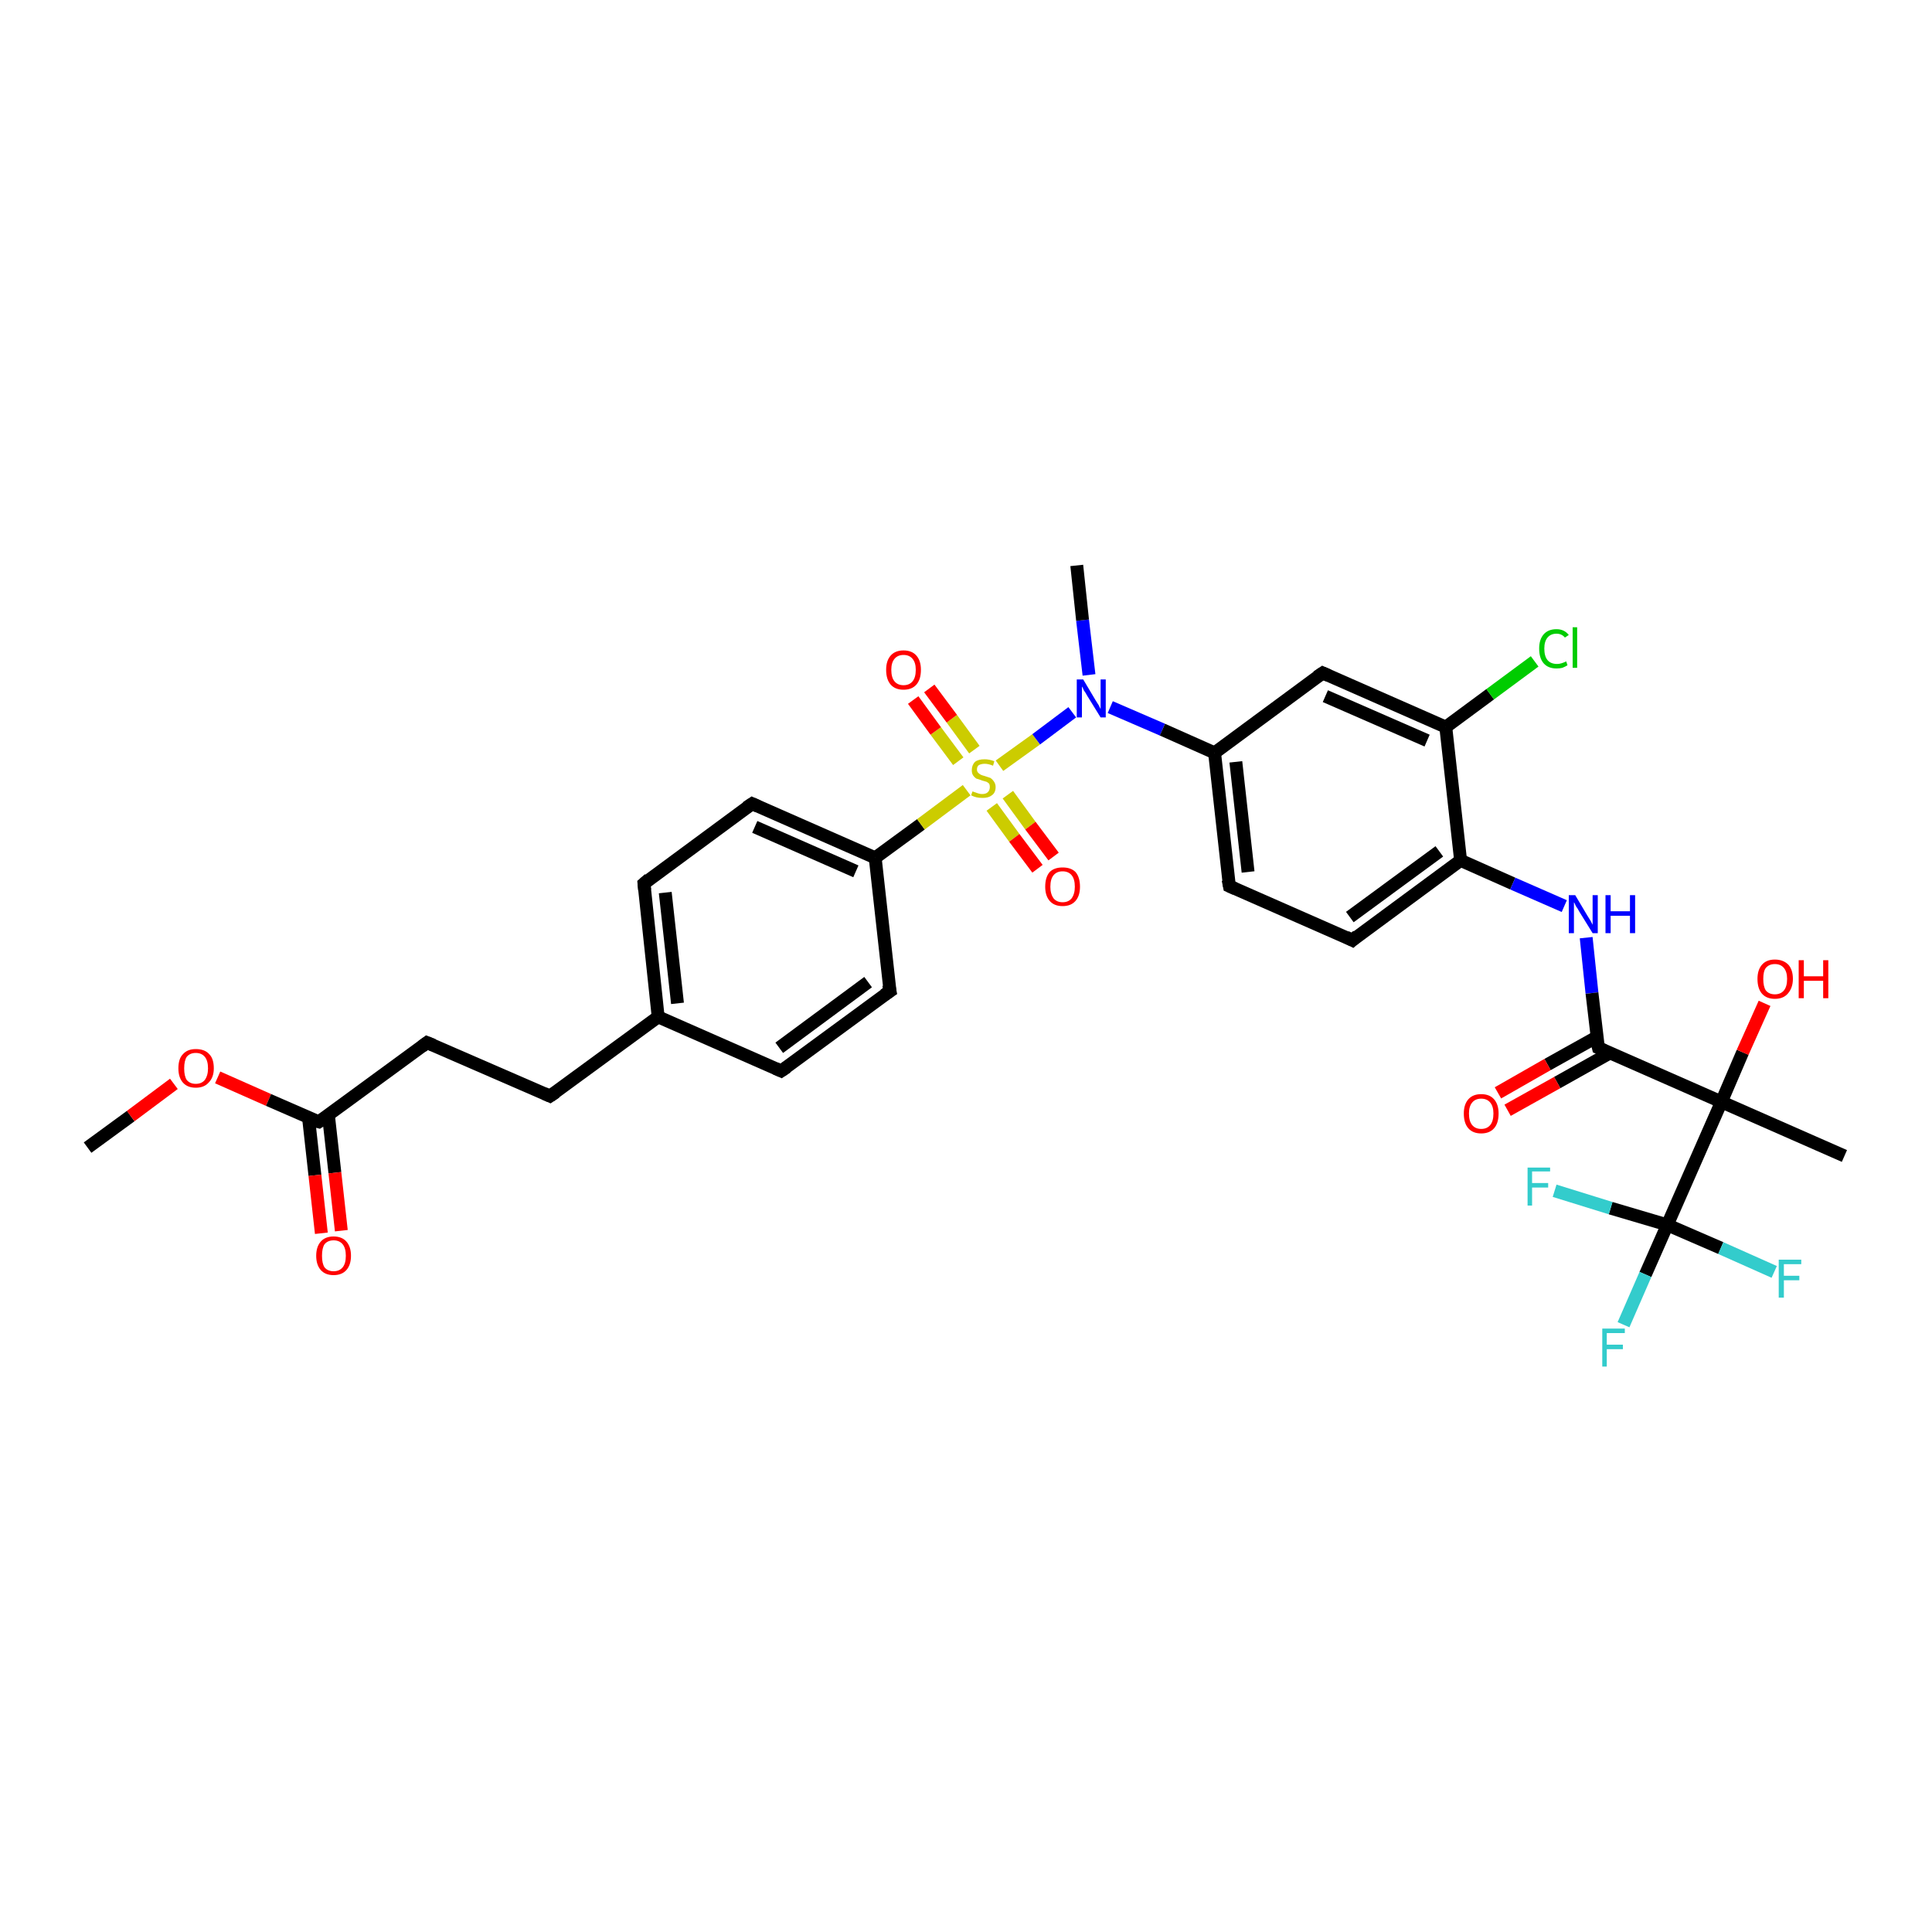 <?xml version='1.0' encoding='iso-8859-1'?>
<svg version='1.1' baseProfile='full'
              xmlns='http://www.w3.org/2000/svg'
                      xmlns:rdkit='http://www.rdkit.org/xml'
                      xmlns:xlink='http://www.w3.org/1999/xlink'
                  xml:space='preserve'
width='300px' height='300px' viewBox='0 0 300 300'>
<!-- END OF HEADER -->
<rect style='opacity:1.0;fill:#FFFFFF;stroke:none' width='300.0' height='300.0' x='0.0' y='0.0'> </rect>
<path class='bond-0 atom-0 atom-1' d='M 13.6,178.2 L 20.3,173.3' style='fill:none;fill-rule:evenodd;stroke:#000000;stroke-width:2.0px;stroke-linecap:butt;stroke-linejoin:miter;stroke-opacity:1' />
<path class='bond-0 atom-0 atom-1' d='M 20.3,173.3 L 27.0,168.3' style='fill:none;fill-rule:evenodd;stroke:#FF0000;stroke-width:2.0px;stroke-linecap:butt;stroke-linejoin:miter;stroke-opacity:1' />
<path class='bond-1 atom-1 atom-2' d='M 33.8,167.3 L 41.7,170.8' style='fill:none;fill-rule:evenodd;stroke:#FF0000;stroke-width:2.0px;stroke-linecap:butt;stroke-linejoin:miter;stroke-opacity:1' />
<path class='bond-1 atom-1 atom-2' d='M 41.7,170.8 L 49.5,174.2' style='fill:none;fill-rule:evenodd;stroke:#000000;stroke-width:2.0px;stroke-linecap:butt;stroke-linejoin:miter;stroke-opacity:1' />
<path class='bond-2 atom-2 atom-3' d='M 47.9,173.5 L 48.9,182.5' style='fill:none;fill-rule:evenodd;stroke:#000000;stroke-width:2.0px;stroke-linecap:butt;stroke-linejoin:miter;stroke-opacity:1' />
<path class='bond-2 atom-2 atom-3' d='M 48.9,182.5 L 49.9,191.5' style='fill:none;fill-rule:evenodd;stroke:#FF0000;stroke-width:2.0px;stroke-linecap:butt;stroke-linejoin:miter;stroke-opacity:1' />
<path class='bond-2 atom-2 atom-3' d='M 51.0,173.2 L 52.0,182.1' style='fill:none;fill-rule:evenodd;stroke:#000000;stroke-width:2.0px;stroke-linecap:butt;stroke-linejoin:miter;stroke-opacity:1' />
<path class='bond-2 atom-2 atom-3' d='M 52.0,182.1 L 53.0,191.1' style='fill:none;fill-rule:evenodd;stroke:#FF0000;stroke-width:2.0px;stroke-linecap:butt;stroke-linejoin:miter;stroke-opacity:1' />
<path class='bond-3 atom-2 atom-4' d='M 49.5,174.2 L 66.3,161.9' style='fill:none;fill-rule:evenodd;stroke:#000000;stroke-width:2.0px;stroke-linecap:butt;stroke-linejoin:miter;stroke-opacity:1' />
<path class='bond-4 atom-4 atom-5' d='M 66.3,161.9 L 85.4,170.2' style='fill:none;fill-rule:evenodd;stroke:#000000;stroke-width:2.0px;stroke-linecap:butt;stroke-linejoin:miter;stroke-opacity:1' />
<path class='bond-5 atom-5 atom-6' d='M 85.4,170.2 L 102.2,157.9' style='fill:none;fill-rule:evenodd;stroke:#000000;stroke-width:2.0px;stroke-linecap:butt;stroke-linejoin:miter;stroke-opacity:1' />
<path class='bond-6 atom-6 atom-7' d='M 102.2,157.9 L 100.0,137.2' style='fill:none;fill-rule:evenodd;stroke:#000000;stroke-width:2.0px;stroke-linecap:butt;stroke-linejoin:miter;stroke-opacity:1' />
<path class='bond-6 atom-6 atom-7' d='M 105.2,155.8 L 103.3,138.6' style='fill:none;fill-rule:evenodd;stroke:#000000;stroke-width:2.0px;stroke-linecap:butt;stroke-linejoin:miter;stroke-opacity:1' />
<path class='bond-7 atom-7 atom-8' d='M 100.0,137.2 L 116.8,124.8' style='fill:none;fill-rule:evenodd;stroke:#000000;stroke-width:2.0px;stroke-linecap:butt;stroke-linejoin:miter;stroke-opacity:1' />
<path class='bond-8 atom-8 atom-9' d='M 116.8,124.8 L 135.9,133.2' style='fill:none;fill-rule:evenodd;stroke:#000000;stroke-width:2.0px;stroke-linecap:butt;stroke-linejoin:miter;stroke-opacity:1' />
<path class='bond-8 atom-8 atom-9' d='M 117.2,128.4 L 132.9,135.3' style='fill:none;fill-rule:evenodd;stroke:#000000;stroke-width:2.0px;stroke-linecap:butt;stroke-linejoin:miter;stroke-opacity:1' />
<path class='bond-9 atom-9 atom-10' d='M 135.9,133.2 L 138.2,153.9' style='fill:none;fill-rule:evenodd;stroke:#000000;stroke-width:2.0px;stroke-linecap:butt;stroke-linejoin:miter;stroke-opacity:1' />
<path class='bond-10 atom-10 atom-11' d='M 138.2,153.9 L 121.3,166.3' style='fill:none;fill-rule:evenodd;stroke:#000000;stroke-width:2.0px;stroke-linecap:butt;stroke-linejoin:miter;stroke-opacity:1' />
<path class='bond-10 atom-10 atom-11' d='M 134.8,152.5 L 121.0,162.7' style='fill:none;fill-rule:evenodd;stroke:#000000;stroke-width:2.0px;stroke-linecap:butt;stroke-linejoin:miter;stroke-opacity:1' />
<path class='bond-11 atom-9 atom-12' d='M 135.9,133.2 L 143.0,128.0' style='fill:none;fill-rule:evenodd;stroke:#000000;stroke-width:2.0px;stroke-linecap:butt;stroke-linejoin:miter;stroke-opacity:1' />
<path class='bond-11 atom-9 atom-12' d='M 143.0,128.0 L 150.1,122.7' style='fill:none;fill-rule:evenodd;stroke:#CCCC00;stroke-width:2.0px;stroke-linecap:butt;stroke-linejoin:miter;stroke-opacity:1' />
<path class='bond-12 atom-12 atom-13' d='M 154.0,125.3 L 157.5,130.1' style='fill:none;fill-rule:evenodd;stroke:#CCCC00;stroke-width:2.0px;stroke-linecap:butt;stroke-linejoin:miter;stroke-opacity:1' />
<path class='bond-12 atom-12 atom-13' d='M 157.5,130.1 L 161.1,134.9' style='fill:none;fill-rule:evenodd;stroke:#FF0000;stroke-width:2.0px;stroke-linecap:butt;stroke-linejoin:miter;stroke-opacity:1' />
<path class='bond-12 atom-12 atom-13' d='M 156.5,123.4 L 160.0,128.2' style='fill:none;fill-rule:evenodd;stroke:#CCCC00;stroke-width:2.0px;stroke-linecap:butt;stroke-linejoin:miter;stroke-opacity:1' />
<path class='bond-12 atom-12 atom-13' d='M 160.0,128.2 L 163.6,133.0' style='fill:none;fill-rule:evenodd;stroke:#FF0000;stroke-width:2.0px;stroke-linecap:butt;stroke-linejoin:miter;stroke-opacity:1' />
<path class='bond-13 atom-12 atom-14' d='M 151.3,116.4 L 147.8,111.6' style='fill:none;fill-rule:evenodd;stroke:#CCCC00;stroke-width:2.0px;stroke-linecap:butt;stroke-linejoin:miter;stroke-opacity:1' />
<path class='bond-13 atom-12 atom-14' d='M 147.8,111.6 L 144.3,106.9' style='fill:none;fill-rule:evenodd;stroke:#FF0000;stroke-width:2.0px;stroke-linecap:butt;stroke-linejoin:miter;stroke-opacity:1' />
<path class='bond-13 atom-12 atom-14' d='M 148.8,118.2 L 145.3,113.5' style='fill:none;fill-rule:evenodd;stroke:#CCCC00;stroke-width:2.0px;stroke-linecap:butt;stroke-linejoin:miter;stroke-opacity:1' />
<path class='bond-13 atom-12 atom-14' d='M 145.3,113.5 L 141.8,108.7' style='fill:none;fill-rule:evenodd;stroke:#FF0000;stroke-width:2.0px;stroke-linecap:butt;stroke-linejoin:miter;stroke-opacity:1' />
<path class='bond-14 atom-12 atom-15' d='M 155.2,118.9 L 160.9,114.8' style='fill:none;fill-rule:evenodd;stroke:#CCCC00;stroke-width:2.0px;stroke-linecap:butt;stroke-linejoin:miter;stroke-opacity:1' />
<path class='bond-14 atom-12 atom-15' d='M 160.9,114.8 L 166.5,110.6' style='fill:none;fill-rule:evenodd;stroke:#0000FF;stroke-width:2.0px;stroke-linecap:butt;stroke-linejoin:miter;stroke-opacity:1' />
<path class='bond-15 atom-15 atom-16' d='M 169.1,104.8 L 168.1,96.3' style='fill:none;fill-rule:evenodd;stroke:#0000FF;stroke-width:2.0px;stroke-linecap:butt;stroke-linejoin:miter;stroke-opacity:1' />
<path class='bond-15 atom-15 atom-16' d='M 168.1,96.3 L 167.2,87.8' style='fill:none;fill-rule:evenodd;stroke:#000000;stroke-width:2.0px;stroke-linecap:butt;stroke-linejoin:miter;stroke-opacity:1' />
<path class='bond-16 atom-15 atom-17' d='M 172.4,109.8 L 180.5,113.3' style='fill:none;fill-rule:evenodd;stroke:#0000FF;stroke-width:2.0px;stroke-linecap:butt;stroke-linejoin:miter;stroke-opacity:1' />
<path class='bond-16 atom-15 atom-17' d='M 180.5,113.3 L 188.6,116.9' style='fill:none;fill-rule:evenodd;stroke:#000000;stroke-width:2.0px;stroke-linecap:butt;stroke-linejoin:miter;stroke-opacity:1' />
<path class='bond-17 atom-17 atom-18' d='M 188.6,116.9 L 190.9,137.6' style='fill:none;fill-rule:evenodd;stroke:#000000;stroke-width:2.0px;stroke-linecap:butt;stroke-linejoin:miter;stroke-opacity:1' />
<path class='bond-17 atom-17 atom-18' d='M 191.9,118.3 L 193.8,135.4' style='fill:none;fill-rule:evenodd;stroke:#000000;stroke-width:2.0px;stroke-linecap:butt;stroke-linejoin:miter;stroke-opacity:1' />
<path class='bond-18 atom-18 atom-19' d='M 190.9,137.6 L 210.0,146.0' style='fill:none;fill-rule:evenodd;stroke:#000000;stroke-width:2.0px;stroke-linecap:butt;stroke-linejoin:miter;stroke-opacity:1' />
<path class='bond-19 atom-19 atom-20' d='M 210.0,146.0 L 226.8,133.6' style='fill:none;fill-rule:evenodd;stroke:#000000;stroke-width:2.0px;stroke-linecap:butt;stroke-linejoin:miter;stroke-opacity:1' />
<path class='bond-19 atom-19 atom-20' d='M 209.6,142.4 L 223.5,132.2' style='fill:none;fill-rule:evenodd;stroke:#000000;stroke-width:2.0px;stroke-linecap:butt;stroke-linejoin:miter;stroke-opacity:1' />
<path class='bond-20 atom-20 atom-21' d='M 226.8,133.6 L 234.9,137.2' style='fill:none;fill-rule:evenodd;stroke:#000000;stroke-width:2.0px;stroke-linecap:butt;stroke-linejoin:miter;stroke-opacity:1' />
<path class='bond-20 atom-20 atom-21' d='M 234.9,137.2 L 242.9,140.7' style='fill:none;fill-rule:evenodd;stroke:#0000FF;stroke-width:2.0px;stroke-linecap:butt;stroke-linejoin:miter;stroke-opacity:1' />
<path class='bond-21 atom-21 atom-22' d='M 246.3,145.6 L 247.2,154.2' style='fill:none;fill-rule:evenodd;stroke:#0000FF;stroke-width:2.0px;stroke-linecap:butt;stroke-linejoin:miter;stroke-opacity:1' />
<path class='bond-21 atom-21 atom-22' d='M 247.2,154.2 L 248.2,162.7' style='fill:none;fill-rule:evenodd;stroke:#000000;stroke-width:2.0px;stroke-linecap:butt;stroke-linejoin:miter;stroke-opacity:1' />
<path class='bond-22 atom-22 atom-23' d='M 248.0,161.0 L 240.3,165.3' style='fill:none;fill-rule:evenodd;stroke:#000000;stroke-width:2.0px;stroke-linecap:butt;stroke-linejoin:miter;stroke-opacity:1' />
<path class='bond-22 atom-22 atom-23' d='M 240.3,165.3 L 232.6,169.7' style='fill:none;fill-rule:evenodd;stroke:#FF0000;stroke-width:2.0px;stroke-linecap:butt;stroke-linejoin:miter;stroke-opacity:1' />
<path class='bond-22 atom-22 atom-23' d='M 250.0,163.5 L 241.8,168.1' style='fill:none;fill-rule:evenodd;stroke:#000000;stroke-width:2.0px;stroke-linecap:butt;stroke-linejoin:miter;stroke-opacity:1' />
<path class='bond-22 atom-22 atom-23' d='M 241.8,168.1 L 234.1,172.4' style='fill:none;fill-rule:evenodd;stroke:#FF0000;stroke-width:2.0px;stroke-linecap:butt;stroke-linejoin:miter;stroke-opacity:1' />
<path class='bond-23 atom-22 atom-24' d='M 248.2,162.7 L 267.3,171.1' style='fill:none;fill-rule:evenodd;stroke:#000000;stroke-width:2.0px;stroke-linecap:butt;stroke-linejoin:miter;stroke-opacity:1' />
<path class='bond-24 atom-24 atom-25' d='M 267.3,171.1 L 286.4,179.5' style='fill:none;fill-rule:evenodd;stroke:#000000;stroke-width:2.0px;stroke-linecap:butt;stroke-linejoin:miter;stroke-opacity:1' />
<path class='bond-25 atom-24 atom-26' d='M 267.3,171.1 L 270.6,163.4' style='fill:none;fill-rule:evenodd;stroke:#000000;stroke-width:2.0px;stroke-linecap:butt;stroke-linejoin:miter;stroke-opacity:1' />
<path class='bond-25 atom-24 atom-26' d='M 270.6,163.4 L 274.0,155.8' style='fill:none;fill-rule:evenodd;stroke:#FF0000;stroke-width:2.0px;stroke-linecap:butt;stroke-linejoin:miter;stroke-opacity:1' />
<path class='bond-26 atom-24 atom-27' d='M 267.3,171.1 L 258.9,190.2' style='fill:none;fill-rule:evenodd;stroke:#000000;stroke-width:2.0px;stroke-linecap:butt;stroke-linejoin:miter;stroke-opacity:1' />
<path class='bond-27 atom-27 atom-28' d='M 258.9,190.2 L 255.5,197.9' style='fill:none;fill-rule:evenodd;stroke:#000000;stroke-width:2.0px;stroke-linecap:butt;stroke-linejoin:miter;stroke-opacity:1' />
<path class='bond-27 atom-27 atom-28' d='M 255.5,197.9 L 252.1,205.7' style='fill:none;fill-rule:evenodd;stroke:#33CCCC;stroke-width:2.0px;stroke-linecap:butt;stroke-linejoin:miter;stroke-opacity:1' />
<path class='bond-28 atom-27 atom-29' d='M 258.9,190.2 L 267.2,193.8' style='fill:none;fill-rule:evenodd;stroke:#000000;stroke-width:2.0px;stroke-linecap:butt;stroke-linejoin:miter;stroke-opacity:1' />
<path class='bond-28 atom-27 atom-29' d='M 267.2,193.8 L 275.5,197.5' style='fill:none;fill-rule:evenodd;stroke:#33CCCC;stroke-width:2.0px;stroke-linecap:butt;stroke-linejoin:miter;stroke-opacity:1' />
<path class='bond-29 atom-27 atom-30' d='M 258.9,190.2 L 250.1,187.6' style='fill:none;fill-rule:evenodd;stroke:#000000;stroke-width:2.0px;stroke-linecap:butt;stroke-linejoin:miter;stroke-opacity:1' />
<path class='bond-29 atom-27 atom-30' d='M 250.1,187.6 L 241.4,184.9' style='fill:none;fill-rule:evenodd;stroke:#33CCCC;stroke-width:2.0px;stroke-linecap:butt;stroke-linejoin:miter;stroke-opacity:1' />
<path class='bond-30 atom-20 atom-31' d='M 226.8,133.6 L 224.5,112.9' style='fill:none;fill-rule:evenodd;stroke:#000000;stroke-width:2.0px;stroke-linecap:butt;stroke-linejoin:miter;stroke-opacity:1' />
<path class='bond-31 atom-31 atom-32' d='M 224.5,112.9 L 231.4,107.8' style='fill:none;fill-rule:evenodd;stroke:#000000;stroke-width:2.0px;stroke-linecap:butt;stroke-linejoin:miter;stroke-opacity:1' />
<path class='bond-31 atom-31 atom-32' d='M 231.4,107.8 L 238.3,102.7' style='fill:none;fill-rule:evenodd;stroke:#00CC00;stroke-width:2.0px;stroke-linecap:butt;stroke-linejoin:miter;stroke-opacity:1' />
<path class='bond-32 atom-31 atom-33' d='M 224.5,112.9 L 205.4,104.5' style='fill:none;fill-rule:evenodd;stroke:#000000;stroke-width:2.0px;stroke-linecap:butt;stroke-linejoin:miter;stroke-opacity:1' />
<path class='bond-32 atom-31 atom-33' d='M 221.6,115.0 L 205.8,108.1' style='fill:none;fill-rule:evenodd;stroke:#000000;stroke-width:2.0px;stroke-linecap:butt;stroke-linejoin:miter;stroke-opacity:1' />
<path class='bond-33 atom-11 atom-6' d='M 121.3,166.3 L 102.2,157.9' style='fill:none;fill-rule:evenodd;stroke:#000000;stroke-width:2.0px;stroke-linecap:butt;stroke-linejoin:miter;stroke-opacity:1' />
<path class='bond-34 atom-33 atom-17' d='M 205.4,104.5 L 188.6,116.9' style='fill:none;fill-rule:evenodd;stroke:#000000;stroke-width:2.0px;stroke-linecap:butt;stroke-linejoin:miter;stroke-opacity:1' />
<path d='M 49.1,174.1 L 49.5,174.2 L 50.4,173.6' style='fill:none;stroke:#000000;stroke-width:2.0px;stroke-linecap:butt;stroke-linejoin:miter;stroke-opacity:1;' />
<path d='M 65.5,162.5 L 66.3,161.9 L 67.3,162.3' style='fill:none;stroke:#000000;stroke-width:2.0px;stroke-linecap:butt;stroke-linejoin:miter;stroke-opacity:1;' />
<path d='M 84.5,169.8 L 85.4,170.2 L 86.3,169.6' style='fill:none;stroke:#000000;stroke-width:2.0px;stroke-linecap:butt;stroke-linejoin:miter;stroke-opacity:1;' />
<path d='M 100.1,138.2 L 100.0,137.2 L 100.8,136.5' style='fill:none;stroke:#000000;stroke-width:2.0px;stroke-linecap:butt;stroke-linejoin:miter;stroke-opacity:1;' />
<path d='M 115.9,125.4 L 116.8,124.8 L 117.7,125.2' style='fill:none;stroke:#000000;stroke-width:2.0px;stroke-linecap:butt;stroke-linejoin:miter;stroke-opacity:1;' />
<path d='M 138.0,152.9 L 138.2,153.9 L 137.3,154.5' style='fill:none;stroke:#000000;stroke-width:2.0px;stroke-linecap:butt;stroke-linejoin:miter;stroke-opacity:1;' />
<path d='M 122.2,165.7 L 121.3,166.3 L 120.4,165.9' style='fill:none;stroke:#000000;stroke-width:2.0px;stroke-linecap:butt;stroke-linejoin:miter;stroke-opacity:1;' />
<path d='M 190.7,136.6 L 190.9,137.6 L 191.8,138.0' style='fill:none;stroke:#000000;stroke-width:2.0px;stroke-linecap:butt;stroke-linejoin:miter;stroke-opacity:1;' />
<path d='M 209.0,145.5 L 210.0,146.0 L 210.8,145.3' style='fill:none;stroke:#000000;stroke-width:2.0px;stroke-linecap:butt;stroke-linejoin:miter;stroke-opacity:1;' />
<path d='M 248.1,162.3 L 248.2,162.7 L 249.1,163.1' style='fill:none;stroke:#000000;stroke-width:2.0px;stroke-linecap:butt;stroke-linejoin:miter;stroke-opacity:1;' />
<path d='M 206.3,104.9 L 205.4,104.5 L 204.5,105.1' style='fill:none;stroke:#000000;stroke-width:2.0px;stroke-linecap:butt;stroke-linejoin:miter;stroke-opacity:1;' />
<path class='atom-1' d='M 27.7 165.9
Q 27.7 164.4, 28.4 163.7
Q 29.1 162.9, 30.4 162.9
Q 31.8 162.9, 32.5 163.7
Q 33.2 164.4, 33.2 165.9
Q 33.2 167.3, 32.4 168.1
Q 31.7 168.9, 30.4 168.9
Q 29.1 168.9, 28.4 168.1
Q 27.7 167.3, 27.7 165.9
M 30.4 168.3
Q 31.3 168.3, 31.8 167.7
Q 32.3 167.0, 32.3 165.9
Q 32.3 164.7, 31.8 164.1
Q 31.3 163.5, 30.4 163.5
Q 29.5 163.5, 29.0 164.1
Q 28.6 164.7, 28.6 165.9
Q 28.6 167.1, 29.0 167.7
Q 29.5 168.3, 30.4 168.3
' fill='#FF0000'/>
<path class='atom-3' d='M 49.1 195.0
Q 49.1 193.6, 49.8 192.8
Q 50.5 192.0, 51.8 192.0
Q 53.1 192.0, 53.8 192.8
Q 54.5 193.6, 54.5 195.0
Q 54.5 196.4, 53.8 197.2
Q 53.1 198.0, 51.8 198.0
Q 50.5 198.0, 49.8 197.2
Q 49.1 196.4, 49.1 195.0
M 51.8 197.4
Q 52.7 197.4, 53.2 196.8
Q 53.7 196.2, 53.7 195.0
Q 53.7 193.8, 53.2 193.2
Q 52.7 192.6, 51.8 192.6
Q 50.9 192.6, 50.4 193.2
Q 50.0 193.8, 50.0 195.0
Q 50.0 196.2, 50.4 196.8
Q 50.9 197.4, 51.8 197.4
' fill='#FF0000'/>
<path class='atom-12' d='M 151.0 122.9
Q 151.1 122.9, 151.3 123.0
Q 151.6 123.1, 151.9 123.2
Q 152.2 123.3, 152.5 123.3
Q 153.1 123.3, 153.4 123.0
Q 153.7 122.7, 153.7 122.2
Q 153.7 121.9, 153.6 121.7
Q 153.4 121.5, 153.2 121.4
Q 152.9 121.3, 152.5 121.2
Q 152.0 121.0, 151.6 120.9
Q 151.3 120.7, 151.1 120.4
Q 150.9 120.1, 150.9 119.6
Q 150.9 118.8, 151.4 118.3
Q 151.9 117.9, 152.9 117.9
Q 153.6 117.9, 154.4 118.2
L 154.2 118.9
Q 153.5 118.6, 152.9 118.6
Q 152.4 118.6, 152.0 118.8
Q 151.7 119.0, 151.7 119.5
Q 151.7 119.8, 151.9 120.0
Q 152.1 120.2, 152.3 120.3
Q 152.5 120.4, 152.9 120.5
Q 153.5 120.7, 153.8 120.8
Q 154.1 121.0, 154.3 121.3
Q 154.6 121.7, 154.6 122.2
Q 154.6 123.1, 154.0 123.5
Q 153.5 123.9, 152.6 123.9
Q 152.0 123.9, 151.6 123.8
Q 151.2 123.7, 150.8 123.5
L 151.0 122.9
' fill='#CCCC00'/>
<path class='atom-13' d='M 162.3 137.7
Q 162.3 136.2, 163.0 135.4
Q 163.7 134.7, 165.0 134.7
Q 166.3 134.7, 167.0 135.4
Q 167.7 136.2, 167.7 137.7
Q 167.7 139.1, 167.0 139.9
Q 166.3 140.7, 165.0 140.7
Q 163.7 140.7, 163.0 139.9
Q 162.3 139.1, 162.3 137.7
M 165.0 140.1
Q 165.9 140.1, 166.4 139.5
Q 166.9 138.8, 166.9 137.7
Q 166.9 136.5, 166.4 135.9
Q 165.9 135.3, 165.0 135.3
Q 164.1 135.3, 163.6 135.9
Q 163.1 136.5, 163.1 137.7
Q 163.1 138.8, 163.6 139.5
Q 164.1 140.1, 165.0 140.1
' fill='#FF0000'/>
<path class='atom-14' d='M 137.6 104.0
Q 137.6 102.6, 138.3 101.8
Q 139.0 101.0, 140.3 101.0
Q 141.6 101.0, 142.3 101.8
Q 143.0 102.6, 143.0 104.0
Q 143.0 105.5, 142.3 106.3
Q 141.6 107.1, 140.3 107.1
Q 139.0 107.1, 138.3 106.3
Q 137.6 105.5, 137.6 104.0
M 140.3 106.4
Q 141.2 106.4, 141.7 105.8
Q 142.2 105.2, 142.2 104.0
Q 142.2 102.9, 141.7 102.3
Q 141.2 101.7, 140.3 101.7
Q 139.4 101.7, 138.9 102.3
Q 138.4 102.9, 138.4 104.0
Q 138.4 105.2, 138.9 105.8
Q 139.4 106.4, 140.3 106.4
' fill='#FF0000'/>
<path class='atom-15' d='M 168.2 105.5
L 170.1 108.7
Q 170.3 109.0, 170.6 109.5
Q 170.9 110.1, 170.9 110.1
L 170.9 105.5
L 171.7 105.5
L 171.7 111.4
L 170.9 111.4
L 168.8 108.0
Q 168.6 107.6, 168.3 107.2
Q 168.1 106.7, 168.0 106.6
L 168.0 111.4
L 167.2 111.4
L 167.2 105.5
L 168.2 105.5
' fill='#0000FF'/>
<path class='atom-21' d='M 244.6 139.0
L 246.5 142.2
Q 246.7 142.5, 247.0 143.0
Q 247.3 143.6, 247.3 143.6
L 247.3 139.0
L 248.1 139.0
L 248.1 144.9
L 247.3 144.9
L 245.2 141.5
Q 245.0 141.1, 244.7 140.7
Q 244.5 140.2, 244.4 140.1
L 244.4 144.9
L 243.6 144.9
L 243.6 139.0
L 244.6 139.0
' fill='#0000FF'/>
<path class='atom-21' d='M 249.3 139.0
L 250.1 139.0
L 250.1 141.5
L 253.1 141.5
L 253.1 139.0
L 253.9 139.0
L 253.9 144.9
L 253.1 144.9
L 253.1 142.2
L 250.1 142.2
L 250.1 144.9
L 249.3 144.9
L 249.3 139.0
' fill='#0000FF'/>
<path class='atom-23' d='M 227.3 172.9
Q 227.3 171.5, 228.0 170.7
Q 228.7 169.9, 230.0 169.9
Q 231.3 169.9, 232.0 170.7
Q 232.7 171.5, 232.7 172.9
Q 232.7 174.4, 232.0 175.2
Q 231.3 176.0, 230.0 176.0
Q 228.7 176.0, 228.0 175.2
Q 227.3 174.4, 227.3 172.9
M 230.0 175.3
Q 230.9 175.3, 231.4 174.7
Q 231.9 174.1, 231.9 172.9
Q 231.9 171.8, 231.4 171.2
Q 230.9 170.6, 230.0 170.6
Q 229.1 170.6, 228.6 171.2
Q 228.1 171.8, 228.1 172.9
Q 228.1 174.1, 228.6 174.7
Q 229.1 175.3, 230.0 175.3
' fill='#FF0000'/>
<path class='atom-26' d='M 272.9 152.0
Q 272.9 150.6, 273.6 149.8
Q 274.3 149.0, 275.6 149.0
Q 276.9 149.0, 277.7 149.8
Q 278.4 150.6, 278.4 152.0
Q 278.4 153.4, 277.6 154.3
Q 276.9 155.1, 275.6 155.1
Q 274.3 155.1, 273.6 154.3
Q 272.9 153.5, 272.9 152.0
M 275.6 154.4
Q 276.5 154.4, 277.0 153.8
Q 277.5 153.2, 277.5 152.0
Q 277.5 150.9, 277.0 150.3
Q 276.5 149.7, 275.6 149.7
Q 274.7 149.7, 274.2 150.3
Q 273.8 150.8, 273.8 152.0
Q 273.8 153.2, 274.2 153.8
Q 274.7 154.4, 275.6 154.4
' fill='#FF0000'/>
<path class='atom-26' d='M 279.3 149.1
L 280.1 149.1
L 280.1 151.6
L 283.1 151.6
L 283.1 149.1
L 283.9 149.1
L 283.9 155.0
L 283.1 155.0
L 283.1 152.3
L 280.1 152.3
L 280.1 155.0
L 279.3 155.0
L 279.3 149.1
' fill='#FF0000'/>
<path class='atom-28' d='M 248.8 206.3
L 252.3 206.3
L 252.3 207.0
L 249.5 207.0
L 249.5 208.8
L 252.0 208.8
L 252.0 209.5
L 249.5 209.5
L 249.5 212.2
L 248.8 212.2
L 248.8 206.3
' fill='#33CCCC'/>
<path class='atom-29' d='M 276.2 195.6
L 279.7 195.6
L 279.7 196.3
L 277.0 196.3
L 277.0 198.1
L 279.4 198.1
L 279.4 198.8
L 277.0 198.8
L 277.0 201.5
L 276.2 201.5
L 276.2 195.6
' fill='#33CCCC'/>
<path class='atom-30' d='M 237.2 181.3
L 240.7 181.3
L 240.7 181.9
L 237.9 181.9
L 237.9 183.7
L 240.4 183.7
L 240.4 184.4
L 237.9 184.4
L 237.9 187.2
L 237.2 187.2
L 237.2 181.3
' fill='#33CCCC'/>
<path class='atom-32' d='M 239.0 100.7
Q 239.0 99.3, 239.7 98.5
Q 240.4 97.7, 241.7 97.7
Q 242.9 97.7, 243.6 98.6
L 243.0 99.0
Q 242.5 98.4, 241.7 98.4
Q 240.8 98.4, 240.3 99.0
Q 239.8 99.6, 239.8 100.7
Q 239.8 101.9, 240.3 102.5
Q 240.8 103.1, 241.8 103.1
Q 242.4 103.1, 243.2 102.7
L 243.4 103.3
Q 243.1 103.5, 242.6 103.7
Q 242.2 103.8, 241.7 103.8
Q 240.4 103.8, 239.7 103.0
Q 239.0 102.2, 239.0 100.7
' fill='#00CC00'/>
<path class='atom-32' d='M 244.2 97.4
L 244.9 97.4
L 244.9 103.7
L 244.2 103.7
L 244.2 97.4
' fill='#00CC00'/>
</svg>
